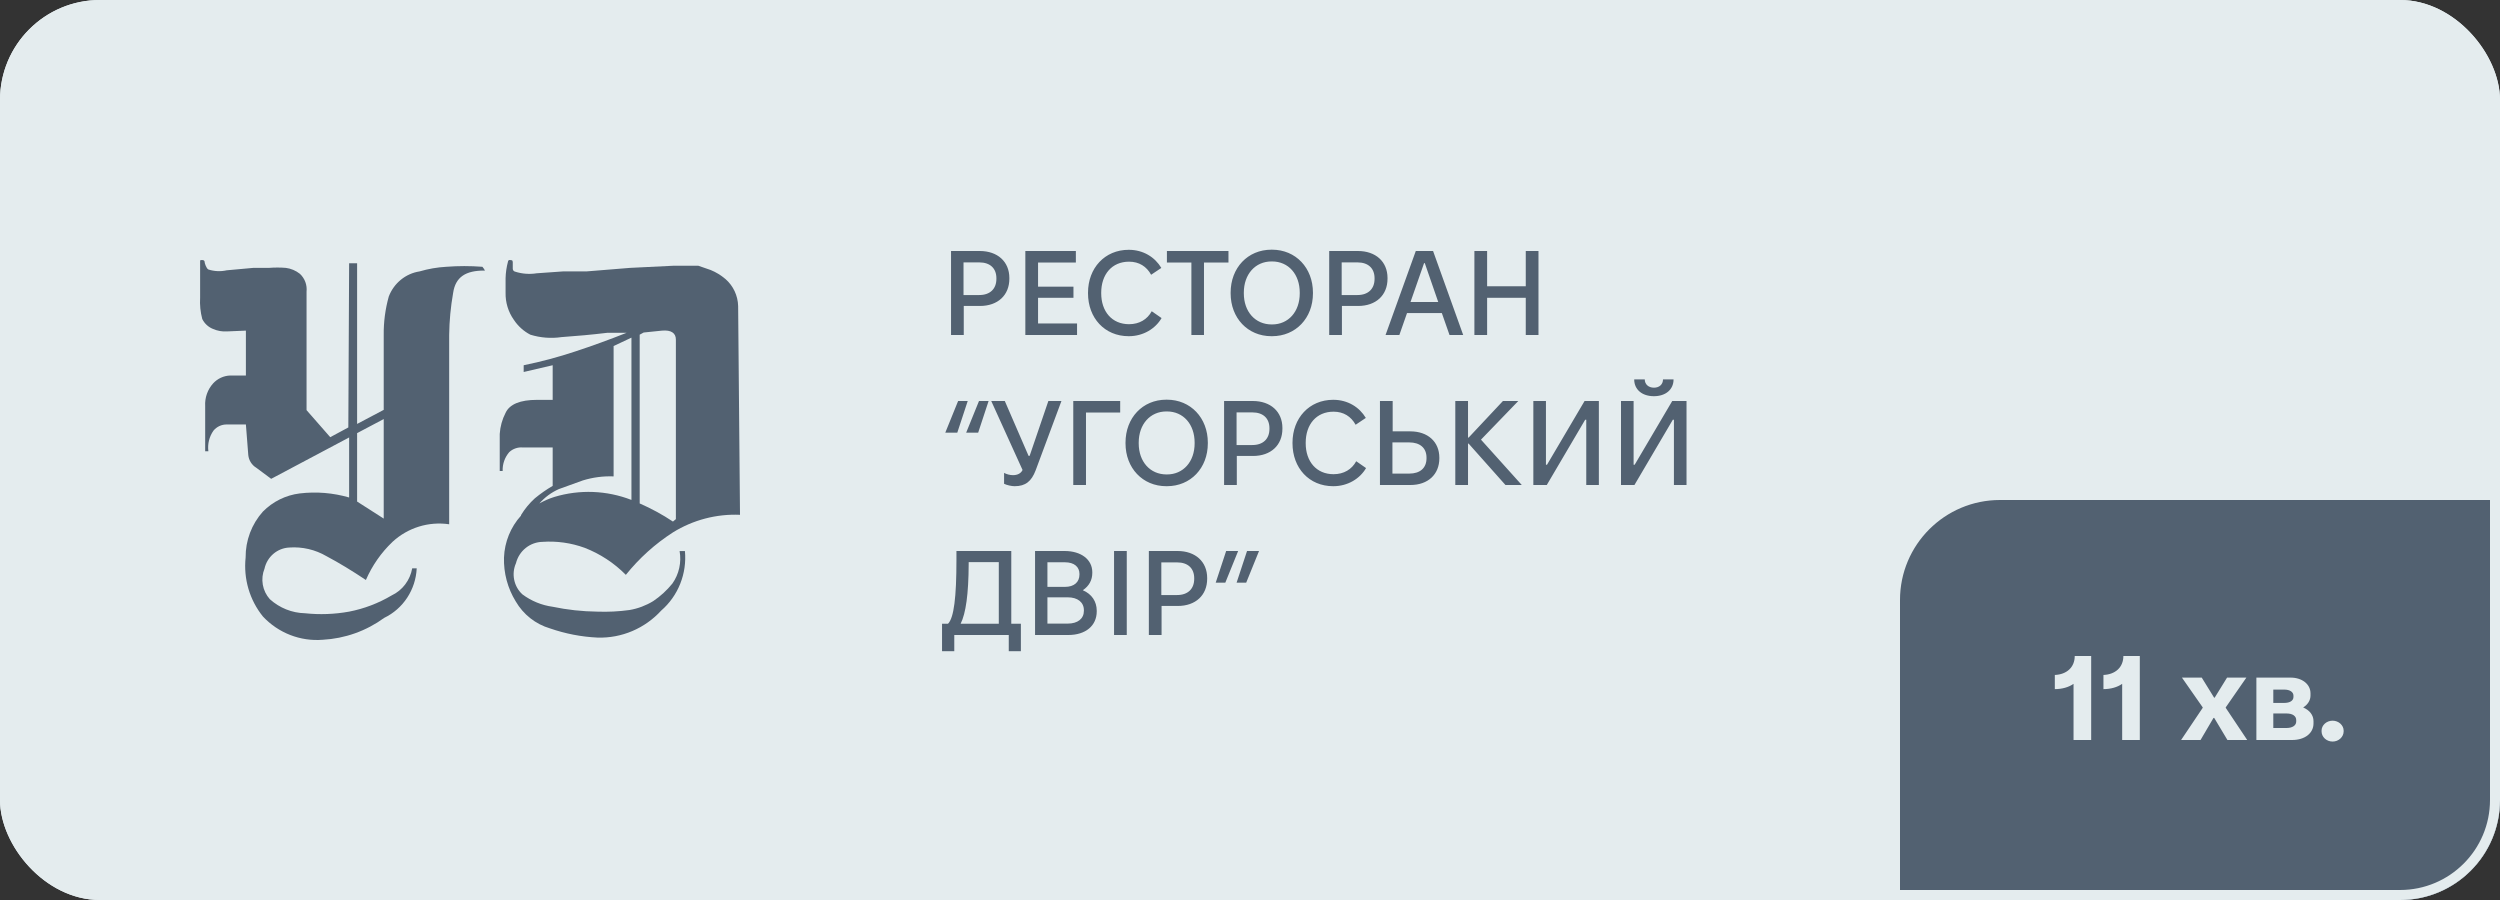 <svg width="250" height="90" viewBox="0 0 250 90" fill="none" xmlns="http://www.w3.org/2000/svg">
<rect x="0" y="0" width="250" height="90" fill="#333333" stroke="none"/>
<g clip-path="url(#clip0_4456_1838)">
<rect width="250" height="90" rx="10" fill="#E4ECEE"/>
<path d="M34.913 26.327H35.711V42.393L38.372 40.986V33.522C38.355 32.214 38.526 30.912 38.877 29.654C39.128 28.995 39.545 28.416 40.087 27.974C40.629 27.532 41.277 27.244 41.964 27.139C42.831 26.884 43.724 26.73 44.625 26.679C45.829 26.585 47.039 26.585 48.243 26.679C48.243 26.679 48.243 26.679 48.403 26.895C48.563 27.112 48.403 27.084 48.403 27.058C46.594 27.058 45.556 27.68 45.316 29.275C45.069 30.668 44.935 32.079 44.917 33.495V52.427C43.904 52.277 42.87 52.357 41.89 52.661C40.91 52.965 40.008 53.485 39.25 54.185C38.12 55.262 37.215 56.559 36.589 57.999C35.205 57.079 33.928 56.295 32.651 55.619C31.522 54.96 30.225 54.659 28.926 54.753C28.343 54.78 27.785 55.002 27.338 55.383C26.891 55.764 26.579 56.284 26.451 56.863C26.245 57.371 26.186 57.928 26.28 58.47C26.375 59.011 26.619 59.514 26.984 59.919C27.954 60.796 29.198 61.294 30.496 61.325C31.968 61.482 33.455 61.427 34.913 61.163C36.412 60.871 37.852 60.322 39.17 59.54C39.7 59.29 40.163 58.913 40.519 58.442C40.876 57.971 41.116 57.42 41.219 56.836H41.671C41.621 57.882 41.293 58.895 40.721 59.767C40.15 60.639 39.356 61.336 38.425 61.785C36.624 63.097 34.491 63.857 32.279 63.976C31.173 64.066 30.062 63.903 29.026 63.501C27.991 63.099 27.056 62.466 26.292 61.65C25.633 60.833 25.14 59.891 24.843 58.879C24.546 57.867 24.451 56.804 24.562 55.754C24.547 54.054 25.165 52.412 26.292 51.156C27.284 50.155 28.576 49.517 29.964 49.344C31.623 49.144 33.306 49.282 34.913 49.749V43.745L27.117 47.883L25.627 46.774C25.405 46.641 25.218 46.456 25.079 46.235C24.94 46.014 24.855 45.764 24.828 45.503L24.589 42.447H22.673C22.42 42.444 22.169 42.498 21.939 42.605C21.709 42.713 21.505 42.871 21.343 43.069C20.925 43.665 20.744 44.399 20.837 45.125H20.518V40.608C20.494 40.194 20.552 39.78 20.689 39.389C20.826 38.999 21.04 38.641 21.316 38.336C21.759 37.856 22.372 37.574 23.019 37.551H24.589V33.062L22.673 33.143C22.208 33.169 21.744 33.085 21.316 32.9C20.842 32.717 20.452 32.36 20.225 31.899C20.041 31.203 19.969 30.481 20.012 29.762C20.012 28.87 20.012 27.652 20.012 26.165C20.012 26.003 20.012 26.003 20.225 26.003C20.438 26.003 20.465 26.138 20.465 26.219C20.465 26.3 20.624 26.841 20.837 26.949C21.432 27.139 22.065 27.167 22.673 27.03L25.334 26.787H26.904C27.462 26.743 28.022 26.743 28.58 26.787C29.094 26.852 29.582 27.058 29.99 27.382C30.231 27.605 30.417 27.884 30.533 28.194C30.648 28.504 30.69 28.837 30.655 29.167V41.014L33.024 43.718L34.833 42.745L34.913 26.327ZM35.711 43.312V50.155L38.372 51.859V41.906L35.711 43.312Z" fill="#526171"/>
<path d="M62.585 57.485C61.412 56.3 60.007 55.378 58.461 54.78C57.115 54.29 55.684 54.088 54.257 54.185C53.644 54.196 53.052 54.41 52.571 54.796C52.09 55.182 51.748 55.718 51.596 56.322C51.366 56.843 51.304 57.424 51.419 57.982C51.533 58.541 51.819 59.049 52.235 59.432C53.127 60.098 54.17 60.526 55.268 60.676C56.73 60.982 58.218 61.145 59.712 61.163C60.796 61.204 61.882 61.15 62.958 61.001C63.795 60.857 64.599 60.554 65.326 60.108C66.047 59.623 66.693 59.031 67.242 58.35C67.569 57.886 67.801 57.359 67.924 56.801C68.048 56.244 68.06 55.667 67.96 55.105H68.492C68.597 56.217 68.436 57.339 68.024 58.374C67.612 59.41 66.96 60.33 66.124 61.055C65.314 61.94 64.328 62.639 63.232 63.105C62.135 63.572 60.953 63.795 59.765 63.76C58.142 63.684 56.539 63.374 55.002 62.84C53.56 62.417 52.332 61.449 51.569 60.135C50.763 58.824 50.355 57.3 50.399 55.754C50.459 54.195 51.062 52.709 52.102 51.562V51.508C52.481 50.884 52.947 50.319 53.485 49.831C54.046 49.369 54.642 48.953 55.268 48.587V44.746H52.261C52.02 44.727 51.778 44.758 51.55 44.837C51.321 44.916 51.11 45.041 50.931 45.206C50.478 45.727 50.24 46.404 50.266 47.099H49.973V43.394C50.02 42.656 50.219 41.937 50.558 41.284C50.957 40.419 52.022 39.986 53.698 39.986H55.268V36.524L52.368 37.2V36.524C54.114 36.169 55.837 35.708 57.53 35.144C59.259 34.576 60.962 33.954 62.665 33.278H60.749C59.179 33.468 57.663 33.603 56.146 33.711C55.103 33.864 54.04 33.781 53.033 33.468C52.367 33.123 51.799 32.611 51.383 31.98C50.827 31.193 50.537 30.244 50.558 29.275C50.558 28.761 50.558 28.275 50.558 27.815C50.573 27.257 50.653 26.703 50.798 26.165C50.798 26.165 50.798 25.976 51.011 26.003C51.224 26.03 51.25 26.003 51.277 26.219V26.868C51.276 26.939 51.299 27.007 51.343 27.061C51.387 27.116 51.448 27.153 51.516 27.166C52.212 27.389 52.95 27.444 53.671 27.328L56.332 27.139H58.674L63.011 26.787L67.401 26.571C68.785 26.571 69.583 26.571 69.823 26.571L71.073 27.003C71.604 27.221 72.098 27.523 72.537 27.896C72.924 28.23 73.239 28.644 73.459 29.11C73.679 29.576 73.8 30.084 73.814 30.601L74 51.48C71.643 51.381 69.31 51.992 67.295 53.239C65.511 54.388 63.92 55.822 62.585 57.485ZM53.938 50.345C54.411 50.077 54.91 49.86 55.428 49.696C57.962 48.93 60.674 49.034 63.144 49.993V33.765L61.361 34.603V47.64C60.317 47.599 59.274 47.736 58.275 48.046L55.88 48.911C55.139 49.242 54.476 49.731 53.938 50.345ZM64.368 33.251L63.969 33.468V50.345C65.127 50.849 66.24 51.455 67.295 52.157L67.588 51.913V35.685C67.588 35.199 67.588 34.603 67.588 33.954C67.588 33.305 67.109 32.981 66.204 33.062L64.368 33.251Z" fill="#526171"/>
<path d="M95.104 33.5V25.1H97.972C99.748 25.1 100.936 26.156 100.936 27.8V27.872C100.936 29.528 99.772 30.596 97.996 30.596H96.376V33.5H95.104ZM96.352 29.504H97.924C99.016 29.504 99.64 28.88 99.64 27.884V27.824C99.64 26.84 99.016 26.24 97.936 26.24H96.352V29.504ZM102.534 33.5V25.1H107.586V26.252H103.806V28.664H107.346V29.78H103.806V32.348H107.706V33.5H102.534ZM112.869 33.62C110.457 33.62 108.801 31.796 108.801 29.324V29.276C108.801 26.804 110.481 24.98 112.869 24.98H112.881C114.333 24.98 115.497 25.724 116.133 26.792L115.113 27.476C114.657 26.648 113.913 26.168 112.905 26.168C111.189 26.168 110.121 27.44 110.121 29.276V29.324C110.121 31.16 111.201 32.42 112.905 32.42C113.937 32.42 114.729 31.94 115.173 31.124L116.157 31.808C115.545 32.864 114.333 33.62 112.881 33.62H112.869ZM119.139 33.5V26.252H116.691V25.1H122.847V26.252H120.399V33.5H119.139ZM123.063 29.336V29.264C123.063 26.792 124.767 24.968 127.143 24.968H127.203C129.579 24.968 131.295 26.792 131.295 29.264V29.336C131.295 31.808 129.579 33.62 127.203 33.62H127.143C124.767 33.62 123.063 31.796 123.063 29.336ZM124.383 29.336C124.383 31.172 125.523 32.444 127.167 32.444H127.215C128.835 32.444 129.975 31.172 129.975 29.336V29.264C129.975 27.428 128.847 26.144 127.203 26.144H127.155C125.523 26.144 124.383 27.428 124.383 29.264V29.336ZM132.92 33.5V25.1H135.788C137.564 25.1 138.752 26.156 138.752 27.8V27.872C138.752 29.528 137.588 30.596 135.812 30.596H134.192V33.5H132.92ZM134.168 29.504H135.74C136.832 29.504 137.456 28.88 137.456 27.884V27.824C137.456 26.84 136.832 26.24 135.752 26.24H134.168V29.504ZM138.555 33.5L141.579 25.1H143.307L146.319 33.5H144.951L144.183 31.304H140.703L139.935 33.5H138.555ZM141.051 30.2H143.823L142.479 26.312H142.407L141.051 30.2ZM147.44 33.5V25.1H148.712V28.628H152.576V25.1H153.848V33.5H152.576V29.78H148.712V33.5H147.44ZM98.86 40.1L97.816 43.268H96.616L97.9 40.1H98.86ZM96.772 40.1L95.728 43.268H94.528L95.812 40.1H96.772ZM101.464 48.62C101.164 48.62 100.708 48.524 100.408 48.38V47.288C100.648 47.42 100.984 47.516 101.296 47.516C101.704 47.516 102.076 47.372 102.256 47L99.124 40.1H100.48L102.856 45.584H102.964L104.836 40.1H106.144L103.564 47.036C103.144 48.14 102.544 48.62 101.464 48.62ZM107.327 48.5V40.1H112.019V41.252H108.599V48.5H107.327ZM112.551 44.336V44.264C112.551 41.792 114.255 39.968 116.631 39.968H116.691C119.067 39.968 120.783 41.792 120.783 44.264V44.336C120.783 46.808 119.067 48.62 116.691 48.62H116.631C114.255 48.62 112.551 46.796 112.551 44.336ZM113.871 44.336C113.871 46.172 115.011 47.444 116.655 47.444H116.703C118.323 47.444 119.463 46.172 119.463 44.336V44.264C119.463 42.428 118.335 41.144 116.691 41.144H116.643C115.011 41.144 113.871 42.428 113.871 44.264V44.336ZM122.409 48.5V40.1H125.277C127.053 40.1 128.241 41.156 128.241 42.8V42.872C128.241 44.528 127.077 45.596 125.301 45.596H123.681V48.5H122.409ZM123.657 44.504H125.229C126.321 44.504 126.945 43.88 126.945 42.884V42.824C126.945 41.84 126.321 41.24 125.241 41.24H123.657V44.504ZM133.318 48.62C130.906 48.62 129.25 46.796 129.25 44.324V44.276C129.25 41.804 130.93 39.98 133.318 39.98H133.33C134.782 39.98 135.946 40.724 136.582 41.792L135.562 42.476C135.106 41.648 134.362 41.168 133.354 41.168C131.638 41.168 130.57 42.44 130.57 44.276V44.324C130.57 46.16 131.65 47.42 133.354 47.42C134.386 47.42 135.178 46.94 135.622 46.124L136.606 46.808C135.994 47.864 134.782 48.62 133.33 48.62H133.318ZM137.995 48.5V40.1H139.267V43.136H141.031C142.771 43.136 143.935 44.168 143.935 45.776V45.824C143.935 47.444 142.795 48.5 141.043 48.5H137.995ZM139.243 47.36H140.923C142.015 47.36 142.651 46.796 142.651 45.824V45.764C142.651 44.804 142.015 44.24 140.911 44.24H139.243V47.36ZM145.53 48.5V40.1H146.802V43.76H146.862L150.294 40.1H151.83L148.098 43.964L152.178 48.5H150.546L146.862 44.36H146.802V48.5H145.53ZM153.334 48.5V40.1H154.594V46.472H154.702L158.458 40.1H159.886V48.5H158.626V41.972H158.518L154.678 48.5H153.334ZM163.42 37.94H164.476C164.476 38.432 164.848 38.768 165.4 38.768C165.94 38.768 166.3 38.432 166.3 37.94H167.356C167.356 38.948 166.576 39.62 165.388 39.62C164.2 39.62 163.42 38.948 163.42 37.94ZM162.1 48.5V40.1H163.36V46.472H163.468L167.224 40.1H168.652V48.5H167.392V41.972H167.284L163.444 48.5H162.1ZM94.204 65.12V62.372H94.804C95.392 61.784 95.644 59.72 95.644 55.988V55.1H101.128V62.372H102.088V65.12H100.876V63.5H95.428V65.12H94.204ZM99.88 62.372V56.216H96.868V56.396C96.856 59.432 96.58 61.34 96.064 62.372H99.88ZM103.506 63.5V55.1H106.458C108.114 55.1 109.23 55.952 109.23 57.224V57.284C109.23 58.004 108.918 58.592 108.282 59.024C109.182 59.408 109.674 60.152 109.674 61.076V61.136C109.674 62.576 108.558 63.5 106.83 63.5H103.506ZM104.742 58.688H106.494C107.418 58.688 107.946 58.208 107.946 57.452V57.392C107.946 56.696 107.43 56.228 106.494 56.228H104.742V58.688ZM104.742 62.36H106.77C107.778 62.36 108.39 61.868 108.39 61.076V61.028C108.39 60.224 107.766 59.732 106.77 59.732H104.742V62.36ZM111.405 63.5V55.1H112.677V63.5H111.405ZM114.885 63.5V55.1H117.753C119.529 55.1 120.717 56.156 120.717 57.8V57.872C120.717 59.528 119.553 60.596 117.777 60.596H116.157V63.5H114.885ZM116.133 59.504H117.705C118.797 59.504 119.421 58.88 119.421 57.884V57.824C119.421 56.84 118.797 56.24 117.717 56.24H116.133V59.504ZM121.571 58.268L122.615 55.1H123.815L122.531 58.268H121.571ZM123.659 58.268L124.703 55.1H125.903L124.619 58.268H123.659Z" fill="#526171"/>
<path d="M190 60C190 54.477 194.477 50 200 50H250V80C250 85.523 245.523 90 240 90H190V60Z" fill="#526171"/>
<path d="M207.474 65.6H209.118V74H207.354V68.384C206.874 68.72 206.214 68.912 205.482 68.912V67.496C206.67 67.448 207.474 66.728 207.474 65.6ZM212.337 65.6H213.981V74H212.217V68.384C211.737 68.72 211.077 68.912 210.345 68.912V67.496C211.533 67.448 212.337 66.728 212.337 65.6ZM218.11 74L220.27 70.784V70.736L218.194 67.76H220.174L221.41 69.764H221.47L222.706 67.76H224.638L222.574 70.736V70.784L224.722 74H222.742L221.422 71.792H221.35L220.054 74H218.11ZM225.638 74V67.76H229.058C230.21 67.76 231.05 68.42 231.05 69.332V69.548C231.05 70.028 230.786 70.448 230.318 70.748C230.966 71.024 231.35 71.516 231.35 72.116V72.344C231.35 73.328 230.474 74 229.214 74H225.638ZM227.33 70.292H228.422C228.998 70.292 229.346 70.064 229.346 69.692V69.572C229.346 69.2 228.986 68.96 228.434 68.96H227.33V70.292ZM227.33 72.8H228.65C229.238 72.8 229.622 72.548 229.622 72.152V72.008C229.622 71.6 229.25 71.348 228.662 71.348H227.33V72.8ZM233.261 74.156C232.649 74.156 232.157 73.7 232.157 73.136V73.064C232.157 72.524 232.649 72.068 233.261 72.068C233.861 72.068 234.365 72.524 234.365 73.064V73.136C234.365 73.7 233.861 74.156 233.261 74.156Z" fill="#E4ECEE"/>
</g>
<rect x="0.5" y="0.5" width="249" height="89" rx="9.5" stroke="#E4ECEE"/>
<defs>
<clipPath id="clip0_4456_1838">
<rect width="250" height="90" rx="10" fill="white"/>
</clipPath>
</defs>
</svg>

